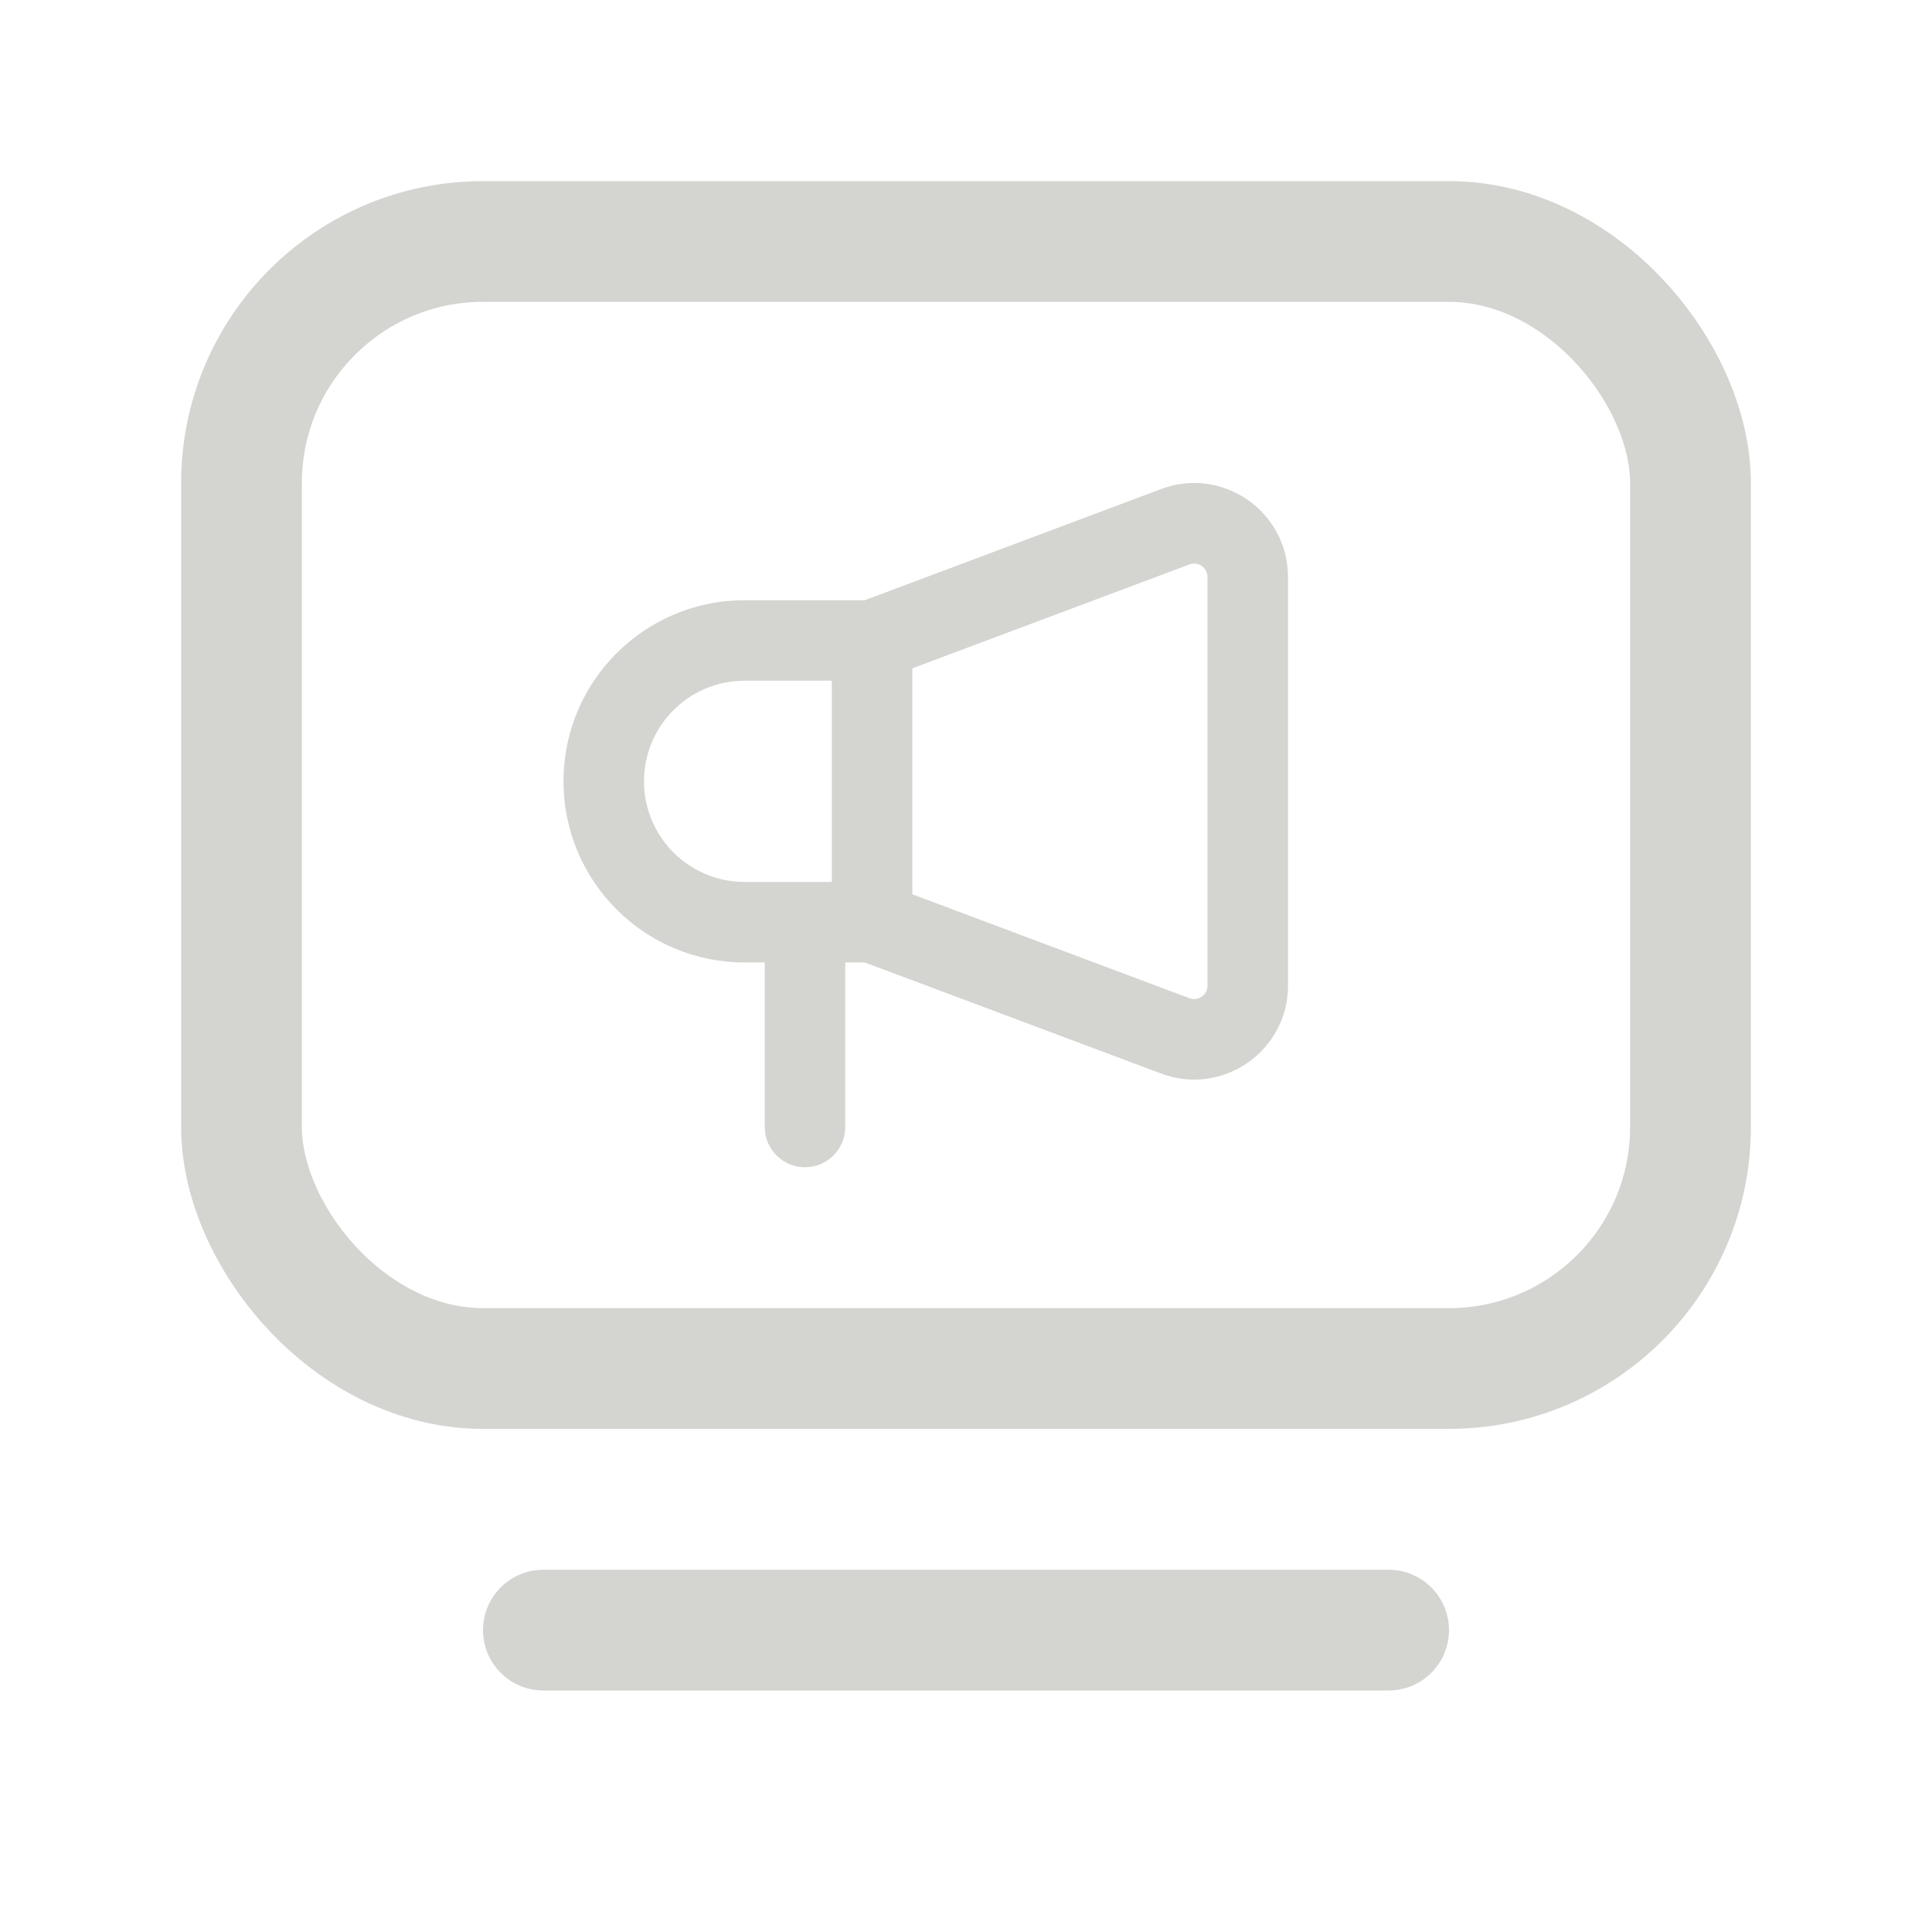 <svg width="24" height="24" viewBox="0 0 24 24" fill="none" xmlns="http://www.w3.org/2000/svg">
<g id="Icon/Normal/Advertising">
<rect id="Rectangle" x="3" y="3" width="18" height="14" rx="3" stroke="#D0D0CD" stroke-opacity="0.92" stroke-width="1.5"/>
<path id="Union" fill-rule="evenodd" clip-rule="evenodd" d="M14.775 7.012C14.884 6.971 15 7.051 15 7.168V12.244C15 12.36 14.884 12.441 14.775 12.4L11.333 11.109V8.302L14.775 7.012L14.599 6.543L14.775 7.012ZM9.25 8.456H10.333V10.956H9.25C8.56 10.956 8 10.396 8 9.706C8 9.015 8.56 8.456 9.25 8.456ZM14.424 6.075L10.743 7.456H9.25C8.007 7.456 7 8.463 7 9.706C7 10.948 8.007 11.956 9.25 11.956H9.5V14C9.5 14.276 9.724 14.5 10 14.5C10.276 14.5 10.5 14.276 10.5 14V11.956H10.743L14.424 13.336C15.186 13.622 16 13.058 16 12.244V7.168C16 6.353 15.186 5.789 14.424 6.075Z" fill="#D0D0CD" fill-opacity="0.92"/>
<line id="Line 35" x1="6.75" y1="20.25" x2="17.25" y2="20.25" stroke="#D0D0CD" stroke-opacity="0.92" stroke-width="1.5" stroke-linecap="round"/>
</g>
</svg>
